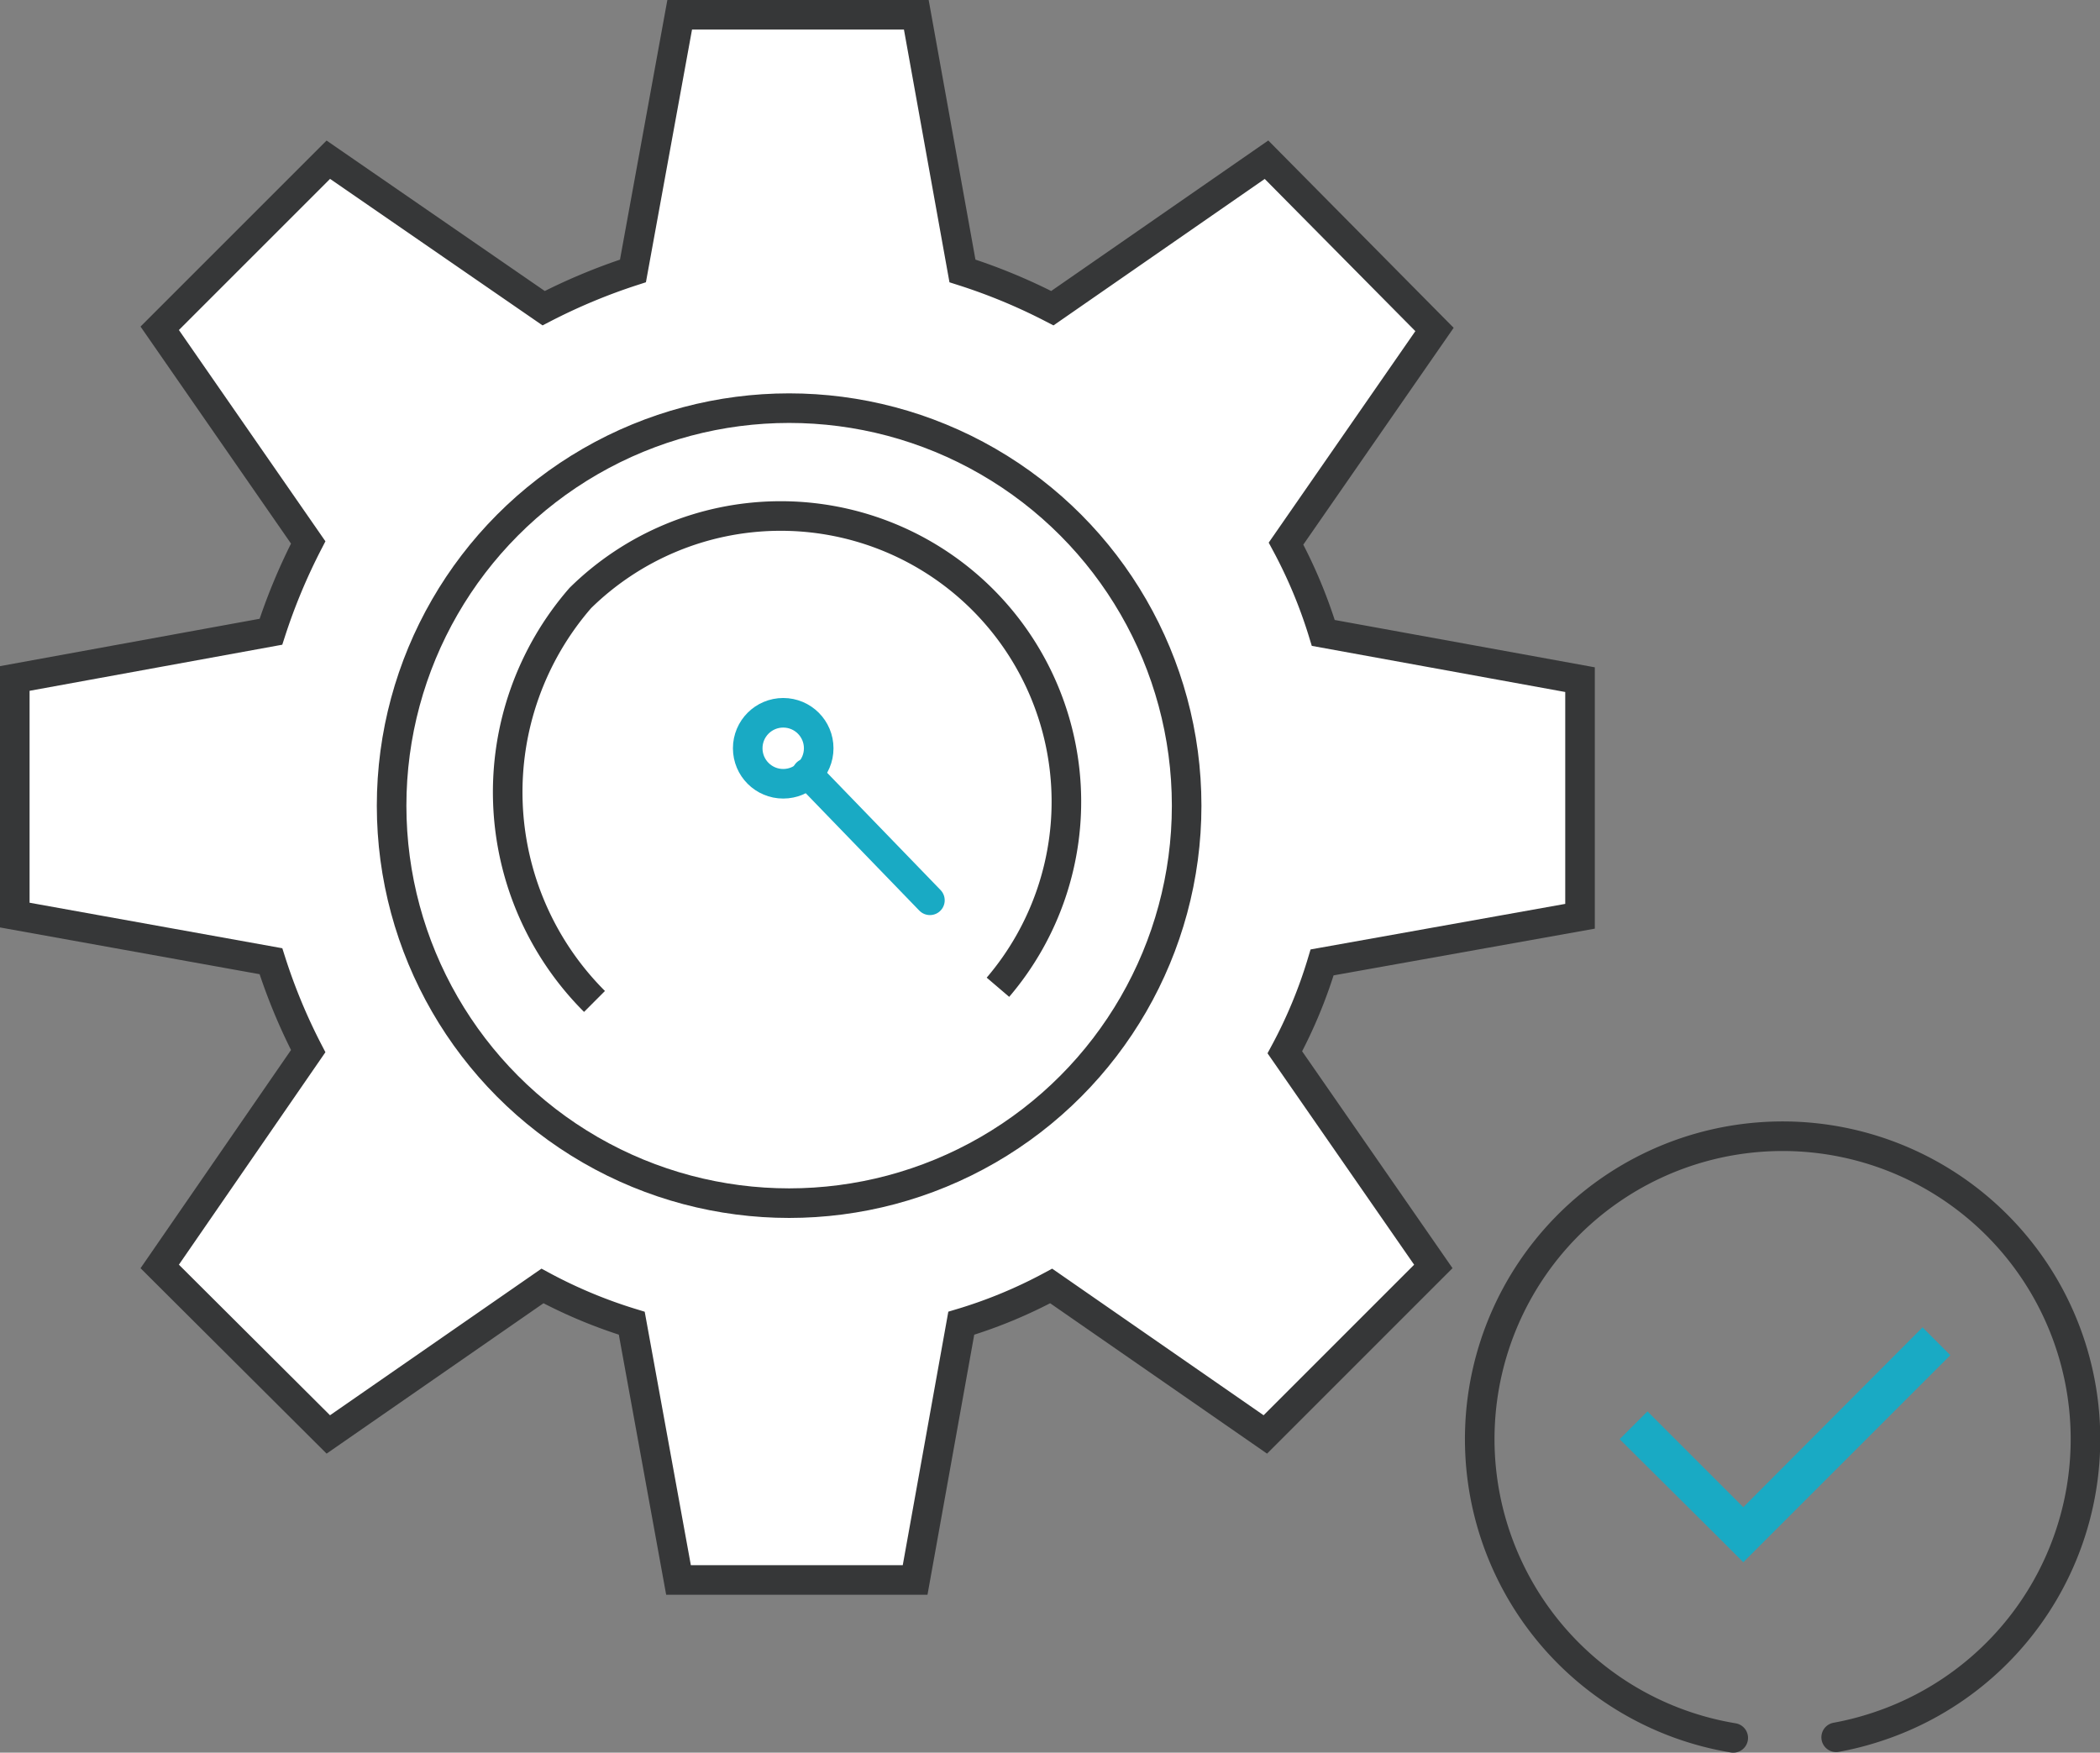 <svg xmlns="http://www.w3.org/2000/svg" viewBox="0 0 35.5 29.63"><rect x="0" y="0" width="35.5" height="29.63" fill="#808080" stroke="none"/><defs><style>.cls-1{fill:#fff;}.cls-1,.cls-4{stroke:#363738;}.cls-1,.cls-2,.cls-3,.cls-4{stroke-miterlimit:10;stroke-width:0.5px;}.cls-2,.cls-3,.cls-4{fill:none;}.cls-2,.cls-3{stroke:#19aac4;}.cls-3,.cls-4{stroke-linecap:round;}.cls-5{fill:#19aac4;}</style></defs><g id="Layer_2" data-name="Layer 2"><g id="Layer_1-2" data-name="Layer 1"><path class="cls-1" d="M26.71 15.49v-4l-4.34-.79a8.31 8.31.0 00-.63-1.51l2.51-3.62L21.41 2.7 17.79 5.21a9.72 9.72.0 00-1.52-.63L15.49.25h-4l-.79 4.33a10 10 0 00-1.51.63L5.55 2.7 2.7 5.55 5.21 9.17a10 10 0 00-.63 1.51l-4.33.79v4l4.33.78a9.72 9.72.0 00.63 1.52L2.7 21.41l2.85 2.84 3.62-2.51a8.31 8.31.0 001.51.63l.79 4.34h4l.78-4.34a8.11 8.11.0 001.52-.63l3.62 2.51 2.84-2.84-2.51-3.62a8.11 8.11.0 00.63-1.52z"/><circle class="cls-1" cx="13.34" cy="13.62" r="6.72"/><path class="cls-1" d="M10.05 16.93a5 5 0 01-.24-6.82 4.83 4.83.0 017.06 6.58"/><circle class="cls-2" cx="13.24" cy="12.65" r=".6"/><line class="cls-3" x1="13.64" y1="13.07" x2="15.72" y2="15.22"/><path class="cls-4" d="M29.3 29.38a5.12 5.12.0 112.41-.18 5.06 5.06.0 01-.67.17"/><polygon class="cls-5" points="32.5 22.44 29.47 25.48 27.85 23.86 27.38 24.33 29 25.94 29.47 26.41 32.97 22.91 32.5 22.44"/></g></g></svg>